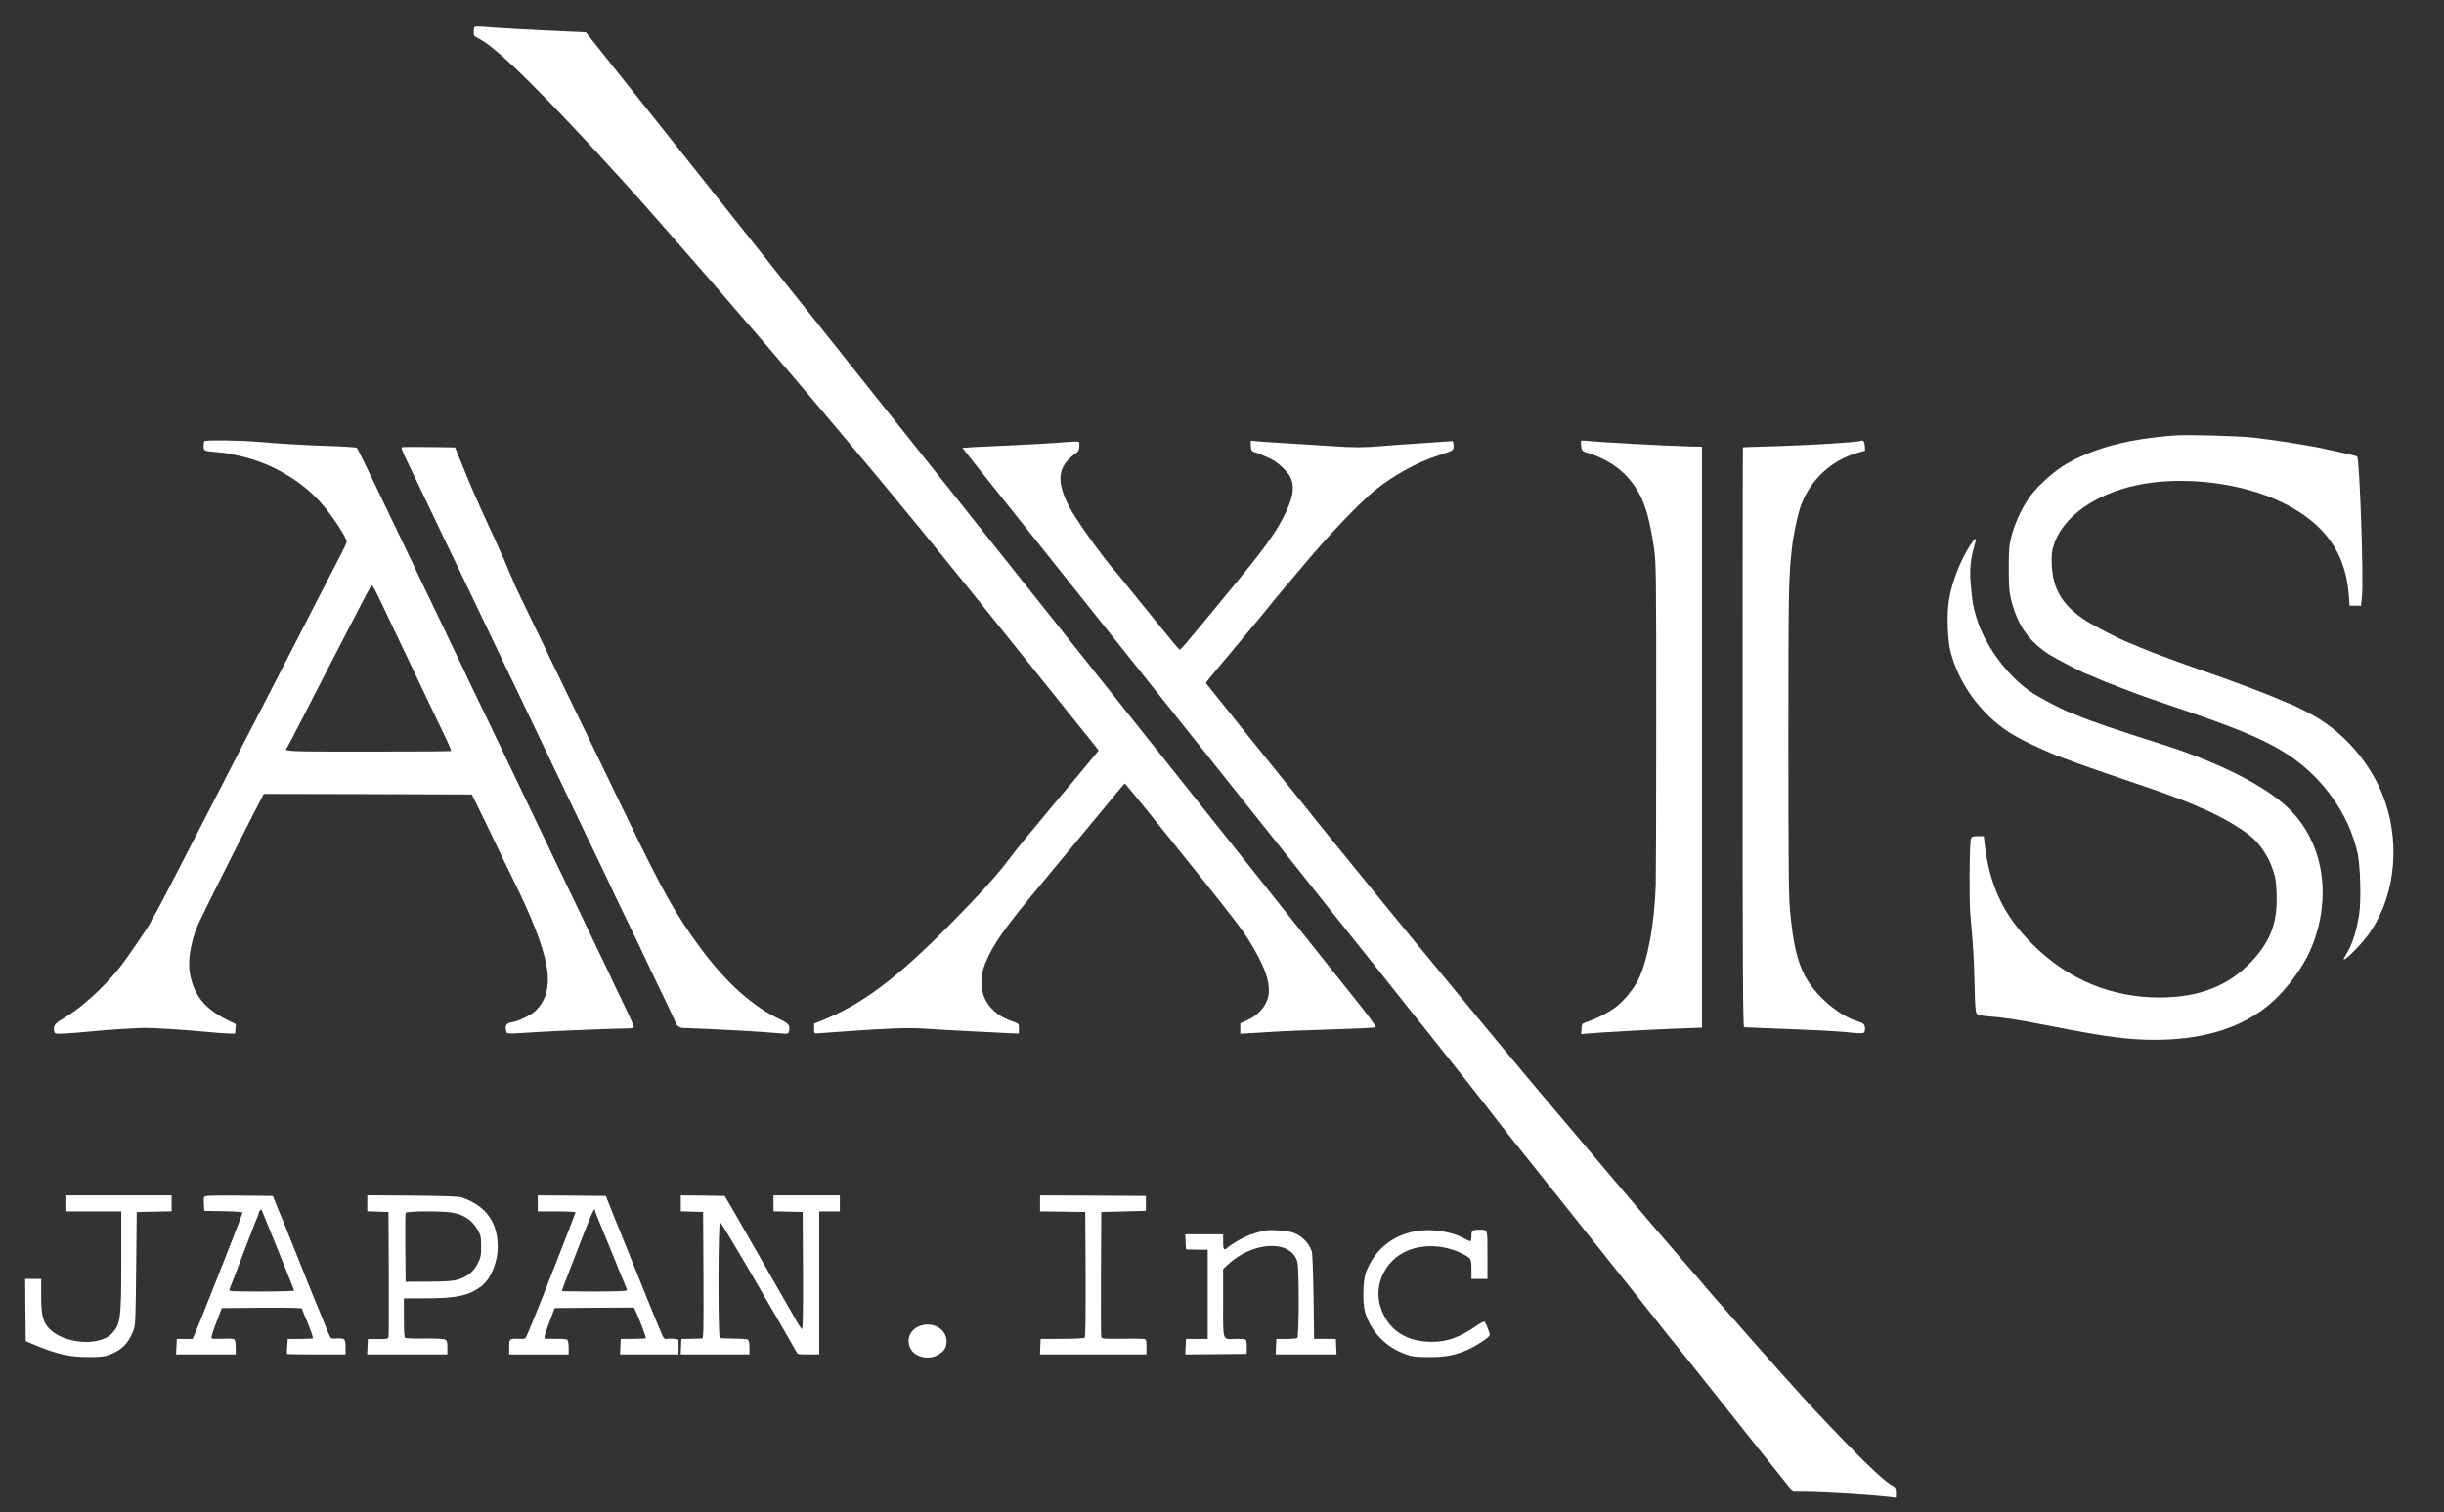 <?xml version="1.0" encoding="utf-8"?>
<!-- Generator: Adobe Illustrator 27.5.0, SVG Export Plug-In . SVG Version: 6.00 Build 0)  -->
<svg version="1.1" id="Layer_1" xmlns="http://www.w3.org/2000/svg" xmlns:xlink="http://www.w3.org/1999/xlink" x="0px" y="0px"
	 viewBox="0 0 2136 1322" style="enable-background:new 0 0 2136 1322;" xml:space="preserve">
<rect x="0" y="0" width="2136" height="1322" fill="#333333" stroke="none"/>
<style type="text/css">
	.st0{fill:#FFFFFF;}
</style>
<g transform="translate(0,1322) scale(0.1,-0.1)">
	<path class="st0" d="M4148,12984c-5-4-8-24-8-44c0-33,4-38,44-57c158-77,584-499,1281-1268c330-364,1154-1315,1625-1874
		c58-69,145-172,194-230c554-657,949-1141,1621-1981c297-371,542-677,545-680s38-47,79-97l73-93l-44-54c-23-30-180-217-348-417
		s-338-408-377-461c-111-150-264-320-543-602c-449-455-752-683-1095-822l-80-32v-44c0-43,0-43,35-41c19,1,132,9,250,18
		c348,25,538,32,660,24c126-9,676-38,780-42l65-2v43c0,43,0,44-50,61c-85,30-136,61-186,112c-96,98-118,248-59,395
		c67,168,168,311,521,734c323,389,636,767,664,802c17,21,33,38,36,38s102-120,220-266c783-974,818-1019,912-1185
		c92-164,127-262,127-360c0-106-77-209-195-260l-55-24v-46v-46l68,4c37,2,135,8,217,13c83,6,317,15,520,21c204,6,374,14,379,19
		c4,4-50,81-120,170c-71,89-221,277-334,419c-113,141-261,328-330,415s-190,240-270,340c-239,300-1267,1592-1755,2206
		c-224,282-521,656-700,880c-94,118-232,292-306,385c-74,94-250,314-390,490s-319,401-398,500c-78,99-162,205-187,235
		c-24,30-83,105-131,165c-49,61-174,218-279,350s-280,353-389,490c-394,496-464,584-656,825c-107,135-299,376-427,536l-232,292
		l-148,6c-300,13-664,33-752,42C4184,12989,4152,12989,4148,12984z"/>
	<path class="st0" d="M19015,9414c-38-2-113-9-165-15c-325-37-576-112-793-236c-98-57-234-177-304-268c-72-94-137-229-170-350
		c-24-91-27-116-27-290c0-147,3-206,17-262c56-235,156-380,342-498c54-34,307-165,319-165c3,0,29-11,58-24c64-29,119-51,258-104
		c156-60,205-77,440-157c529-178,766-276,959-392c331-200,577-534,656-893c23-101,32-407,15-520c-21-149-60-273-110-354
		c-17-27-29-51-26-53c10-11,135,112,200,197c236,307,300,770,164,1175c-98,291-306,556-573,727c-60,39-254,138-269,138
		c-3,0-34,13-68,28c-114,52-441,175-738,277c-175,61-436,158-492,184c-25,11-69,30-99,41c-87,34-302,145-379,194
		c-202,131-289,273-298,488c-3,90-1,117,18,175c77,242,357,444,726,522c398,85,922,22,1276-154c368-183,547-435,576-806l7-94h50h50
		l8,80c16,155-21,1211-42,1224c-7,5-58,18-114,30s-120,26-142,31c-136,32-440,81-655,105C19566,9409,19150,9421,19015,9414z"/>
	<path class="st0" d="M1787,9364c-4-4-7-24-7-45c0-42-1-41,140-54c62-5,84-10,198-36c266-63,528-219,698-417c93-107,214-293,214-328
		c0-8-22-56-49-107c-26-51-99-191-161-312s-145-283-185-360c-115-223-245-475-350-680c-54-104-131-255-173-335
		c-172-334-234-455-327-635c-326-635-417-808-442-847c-12-21-23-40-23-44c0-14-212-324-276-404c-147-184-345-361-501-450
		c-64-36-82-65-68-110c6-19,12-19,103-14c53,3,158,11,232,19c126,13,365,28,455,29c79,1,364-17,525-33c91-9,188-16,215-16h50l3,41
		l3,41l-77,38c-200,100-293,219-326,416c-16,99,7,248,61,389c19,51,253,520,487,978l99,192l909-2l909-3l23-45c13-25,60-121,105-215
		c153-321,187-390,234-485c162-326,257-571,290-744c34-178,3-309-96-403c-41-39-154-93-209-100c-44-6-58-30-46-76c6-27-12-27,306-7
		c159,10,650,29,758,30c38,0,52,4,52,14c0,8-45,108-100,221c-55,114-100,208-100,210c0,1-49,105-110,230c-60,124-110,228-110,229
		c0,2-45,97-101,212c-55,115-116,241-134,279c-18,39-68,142-110,230s-117,243-165,345s-123,257-165,345s-97,203-122,255
		s-88,182-139,289c-52,106-94,195-94,196c0,2-45,96-100,210s-100,208-100,210c0,1-47,99-104,216c-57,118-117,243-134,279
		c-16,36-60,128-97,205s-148,309-247,515c-98,206-183,379-189,385c-5,5-112,12-237,16c-216,7-405,18-662,39
		C2084,9371,1797,9374,1787,9364z M3409,7789c25-52,76-159,114-239s129-271,202-425s153-321,178-372c24-51,42-95,39-98s-329-5-724-5
		c-736,0-742,0-709,35c5,6,66,123,136,260c70,138,156,304,190,370c94,182,202,390,305,590c51,99,98,186,104,194
		C3255,8113,3273,8078,3409,7789z"/>
	<path class="st0" d="M10932,9324c3-43,6-48,33-57c32-9,75-27,143-59c62-29,151-115,173-166c37-86,17-189-68-351
		c-78-149-182-291-472-641c-80-96-183-222-230-279c-151-182-193-231-201-231c-4,0-87,100-186,222c-98,121-195,240-214,264
		c-19,23-57,70-85,105c-27,34-64,79-81,98c-126,146-347,457-402,566c-116,229-98,351,66,467c18,12,24,27,25,57c2,41,2,41-33,41
		c-19,0-89-5-155-10s-232-15-370-21c-137-6-298-14-357-17l-107-7l127-161c70-88,143-181,163-205s159-199,310-389s347-435,434-545
		c88-110,328-411,534-670c205-258,394-495,418-525s63-80,88-110c24-30,126-159,227-285c101-127,289-363,418-525s246-309,260-327
		s119-151,235-296c369-461,600-751,620-778c11-15,90-114,176-220c275-344,584-735,674-855c28-37,66-86,85-109s161-200,315-394
		c308-387,343-431,685-861c129-162,244-306,255-321s81-103,155-196c75-92,233-289,351-438c118-148,242-304,274-345
		c33-41,69-86,80-101s100-126,198-248l177-221l108-1c156,0,575-26,735-45l57-7v45c0,41-3,46-38,66c-82,46-286,245-678,662
		c-101,108-475,526-673,754c-62,72-143,164-179,204c-36,41-79,91-96,111c-17,21-98,116-181,211c-186,215-408,475-640,750
		c-227,270-429,508-560,662c-49,58-130,154-180,214c-49,59-137,165-195,234c-157,188-646,780-855,1035c-71,87-162,197-200,244
		c-167,204-643,791-685,846c-24,31-102,127-451,559c-79,98-158,197-176,220c-17,22-79,100-137,171c-58,72-106,132-106,135
		c0,6,13,22,320,389c107,128,206,248,220,266c38,49,185,225,381,455c182,213,435,476,548,568c153,127,377,252,551,307
		c145,47,145,47,144,91c-1,22-6,38-10,38c-5-1-124-9-264-18s-302-21-360-26c-134-13-249-13-430,0c-80,5-264,17-410,26
		c-146,8-273,18-283,21C10931,9371,10929,9366,10932,9324z"/>
	<path class="st0" d="M13819,9366c-3-3-3-24,0-47c6-41,7-42,66-61c246-78,412-237,493-473c30-86,57-210,78-360
		c18-121,19-219,19-1470c0-737-2-1394-4-1460c-10-348-71-677-155-844c-38-74-114-169-180-223c-59-50-179-113-266-141
		c-44-15-45-16-48-61l-3-46l58,5c125,11,538,34,723,41c107,4,213,8,235,9l40,1v2540v2539l-95,2c-205,5-821,38-905,49
		C13848,9369,13822,9369,13819,9366z"/>
	<path class="st0" d="M16259,9366c-10-11-432-37-724-46c-165-5-301-9-302-10c-2,0-3-1141-3-2535c0-2021,3-2535,13-2535
		c6-1,62-3,122-5c61-3,227-9,370-15c143-5,305-14,360-19c192-19,200-19,203,8c7,48-5,66-55,80c-174,51-383,232-471,406
		c-68,135-98,267-127,555c-12,119-15,384-15,1499c0,1304,2,1424,31,1681c13,119,52,301,81,377c81,218,262,387,486,453l73,21l-3,42
		c-2,28-8,43-18,45C16271,9369,16262,9368,16259,9366z"/>
	<path class="st0" d="M3510,9310c-5-3,15-55,45-115c29-61,81-168,115-240c105-220,160-336,215-450c29-60,85-177,125-260
		c40-82,94-195,120-250s76-158,110-230c34-71,82-170,105-220c81-170,153-320,230-480c42-88,97-203,122-255s69-144,98-205
		c29-60,75-157,103-215c27-58,80-168,117-245s89-185,115-240s84-176,129-268c44-92,81-169,81-171s44-95,99-207
		c117-242,199-412,253-529c22-47,80-168,129-269s89-187,89-191c0-13,32-35,54-36c351-13,693-32,873-49c50-4,53-3,59,20
		c12,49-2,68-78,104c-239,111-471,320-698,626c-215,291-326,489-645,1150c-43,88-114,234-157,325c-44,91-111,228-148,305
		c-136,281-209,434-295,610c-48,99-112,232-142,295c-31,63-96,198-144,298c-49,101-89,185-89,188c0,2-11,27-24,56
		c-14,30-34,77-45,105s-38,91-61,138c-22,48-40,88-40,90c0,1-22,49-49,106c-26,57-65,142-86,189c-20,47-50,112-64,145
		c-15,33-56,131-90,217l-64,157l-229,3C3621,9314,3514,9313,3510,9310z"/>
	<path class="st0" d="M17218,8452c-88-138-156-312-184-474c-21-122-14-349,14-458c59-224,193-438,376-599c119-104,224-164,491-281
		c108-47,387-146,752-269c217-72,433-152,528-195c30-15,58-26,61-26s54-24,114-54c129-64,262-149,324-207c69-63,134-166,168-265
		c26-76,31-108,35-219c9-246-52-412-217-588c-201-215-458-316-803-317c-427,0-804,157-1113,465c-253,252-377,513-420,888l-6,57h-53
		c-46,0-54-3-60-22c-12-36-16-541-5-658c26-290,32-394,37-617c5-206,8-244,22-257c10-9,48-17,101-21c141-10,271-31,570-90
		c453-89,654-115,885-115c508,0,892,152,1142,453c128,153,207,288,256,437c143,429,51,866-239,1141c-207,195-606,396-1094,551
		c-405,128-617,200-745,254c-16,6-50,20-75,30c-86,35-275,136-340,182c-207,145-401,415-468,648c-29,99-32,115-45,252
		c-17,160-8,251,39,410C17277,8527,17256,8511,17218,8452z"/>
	<path class="st0" d="M580,2700v-70h240h240v-422c0-520-6-564-83-646c-116-121-450-85-562,61c-44,58-55,115-55,274v143h-70h-70
		l2-272l3-272l80-34c192-80,307-106,470-105c107,0,139,4,184,21c106,42,159,94,204,203c21,53,22,68,27,549l5,495l153,3l152,3v69v70
		h-460H580V2700z"/>
	<path class="st0" d="M1784,2756c-3-7-4-38-2-67l3-54l168-3c93-1,167-7,167-12c0-8-149-392-310-795c-56-142-55-139-97-240l-30-70
		h-69h-69l-3-67l-3-68h261h260v58c0,31-4,63-9,70c-6,10-31,12-99,9c-50-2-96-1-101,3c-7,4,2,39,25,101c20,52,42,110,49,129l13,35
		l351,3c234,1,351-1,351-8c0-6,8-29,19-53c40-91,81-201,76-206c-3-3-54-5-113-6h-107l-5-63c-3-35-3-65-1-68c2-2,118-4,258-4h253v64
		c0,73-6,79-77,75c-22-2-44,0-50,4s-28,51-48,104c-21,54-46,116-56,138s-84,204-164,405s-150,374-154,385c-13,27-38,88-64,155
		l-22,55l-298,3C1841,2770,1789,2768,1784,2756z M2434,2281c75-184,136-338,136-343c0-4-129-8-286-8c-269,0-286,1-279,18
		c4,9,29,76,57,147c146,383,180,472,189,487c5,10,9,24,9,31s5,18,12,25c10,10,14,9,19-5C2295,2623,2359,2465,2434,2281z"/>
	<path class="st0" d="M3210,2701v-70l93-3l92-3l3-535c1-294,0-544-2-556c-5-19-13-20-93-20l-88,1l-3-67l-3-68h351h350v60
		c0,49-3,61-20,70c-12,6-82,10-178,9c-87-2-164,1-170,5c-9,5-12,57-12,177v169h176c284,0,390,23,501,106c81,61,143,209,143,341
		c0,219-99,357-310,434c-26,10-142,14-432,17l-398,3V2701z M3955,2619c103-19,175-68,220-151c27-48,30-62,30-143c0-80-3-97-30-150
		c-36-72-90-116-172-141c-46-13-100-17-258-18l-200-1l-3,295c-1,162,0,300,3,307C3551,2634,3869,2635,3955,2619z"/>
	<path class="st0" d="M4700,2700v-70h165c91,0,165-4,165-8c0-8-321-827-339-867c-5-11-28-67-51-125c-22-57-45-107-51-110
		c-5-4-31-5-57-4c-79,4-82,1-82-72v-64h260h260v59c0,35-5,63-13,69c-7,6-50,10-100,8c-48-1-92,1-98,4c-6,4,9,56,40,136l49,129l346,3
		l346,2l20-42c34-74,89-222,85-227c-3-2-53-4-112-5l-108-1l-3-67l-3-68h256h255v65v64l-35,7c-19,3-46,3-60,0c-18-5-28-1-39,16
		c-8,13-71,165-141,338c-69,173-130,324-135,335c-11,26-24,58-133,330l-92,230l-297,3l-298,2V2700z M5200,2639c0-6,6-25,14-42
		c8-18,21-50,29-72c9-22,41-101,72-175s72-175,91-225c20-49,45-109,55-132s19-47,19-52c0-8-92-11-285-11c-157,0-285,2-285,4
		c0,5,34,95,181,473C5174,2622,5200,2677,5200,2639z"/>
	<path class="st0" d="M5950,2701v-70l98-3l97-3l3-552c2-522,1-553-15-554c-10-1-54-2-98-3l-80-1l-3-67l-3-68h301h300v59
		c0,35-5,63-12,69s-63,10-125,10s-117,3-122,7c-17,10-15,1018,2,1013c6-3,135-216,285-474c334-575,361-622,379-656
		c14-28,16-28,109-28h94v625v625h90h90v70v70h-290h-290v-70v-69l128-3l127-3l3-513c1-370-1-513-9-510c-6,2-23,26-38,53
		c-22,40-188,330-561,980c-10,17-31,53-47,80l-29,50l-192,3l-192,2V2701z"/>
	<path class="st0" d="M9090,2700v-70l198-2l197-3l3-544c1-345-1-548-8-555c-5-5-89-10-197-10l-188-1l-3-67l-3-68h466h465v65
		c0,59-2,65-22,70c-13,2-101,4-196,2c-166-2-173-1-178,18c-2,11-3,261-2,555l3,535l195,5l195,5v65v65l-462,3l-463,2V2700z"/>
	<path class="st0" d="M11065,2464c-50-8-136-34-184-57c-55-25-147-83-156-97c-3-5-13-10-21-10c-11,0-14,15-14,65v65h-165h-166l3-66
		l3-66l95-2l95-1v-390v-390h-95h-95l-3-68l-3-67l268,2l268,3l2,55c1,30-3,60-8,66c-6,8-38,11-87,10c-122-4-112-32-112,312v298l38,36
		c222,210,560,224,611,24c16-66,15-652-1-663c-7-4-51-8-98-8h-85l-3-67l-3-68h266h266l-3,68l-3,67l-95,1h-95l-5,370
		c-3,203-10,380-15,394c-26,76-88,138-165,165C11256,2461,11117,2472,11065,2464z"/>
	<path class="st0" d="M12365,2456c-204-40-351-163-427-358c-26-67-31-264-9-343c49-173,180-311,355-373c62-22,88-25,206-25
		c148-1,240,18,350,70c84,41,180,105,180,123c0,24-37,114-48,118c-5,1-38-17-73-41c-140-97-251-137-383-137c-234,0-392,110-453,312
		c-42,141,1,294,111,401c142,140,396,163,607,57c76-39,79-43,79-137v-83h70h70v209c0,232,4,221-70,221c-61,0-70-7-70-56
		c0-24-4-44-10-44c-5,0-26,9-46,20C12688,2456,12504,2483,12365,2456z"/>
	<path class="st0" d="M8017,1619c-70-37-95-113-61-185c35-74,152-105,233-62c61,31,84,66,84,123C8273,1611,8131,1679,8017,1619z"/>
</g>
</svg>
